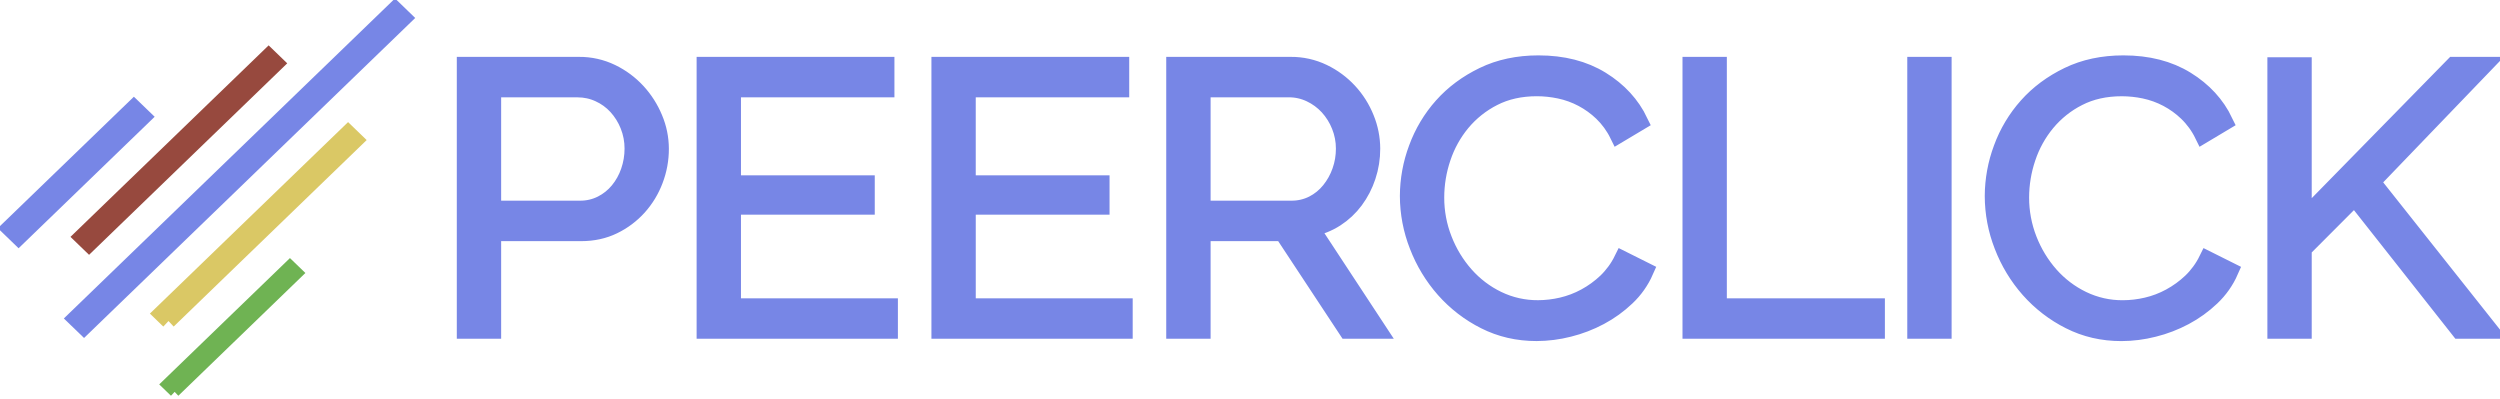 <svg width="144" height="23" viewBox="0 0 144 23" fill="none" xmlns="http://www.w3.org/2000/svg">
<g clip-path="url(#clip0)">
<path d="M26.812 19.012V3.776H33.341C33.99 3.769 34.632 3.913 35.218 4.196C35.773 4.464 36.274 4.835 36.694 5.29C37.107 5.739 37.438 6.259 37.672 6.825C37.904 7.374 38.025 7.965 38.027 8.563C38.029 9.183 37.916 9.798 37.694 10.376C37.48 10.943 37.164 11.463 36.761 11.912C36.356 12.359 35.87 12.724 35.329 12.985C34.774 13.255 34.156 13.39 33.474 13.39H28.366V19.012H26.812ZM28.366 12.058H33.409C33.844 12.063 34.274 11.964 34.664 11.768C35.035 11.58 35.364 11.318 35.63 10.995C35.902 10.665 36.112 10.287 36.252 9.88C36.4 9.456 36.475 9.009 36.474 8.56C36.476 8.101 36.389 7.645 36.219 7.22C36.057 6.812 35.824 6.438 35.53 6.115C35.242 5.801 34.895 5.55 34.508 5.376C34.121 5.198 33.701 5.107 33.276 5.108H28.366V12.058ZM51.219 17.682V19.012H40.625V3.776H51.019V5.107H42.18V10.6H49.886V11.865H42.18V17.682H51.219ZM64.743 17.682V19.012H54.15V3.776H64.543V5.107H55.703V10.6H63.41V11.865H55.704V17.682H64.743ZM67.675 19.012V3.776H74.337C74.986 3.769 75.628 3.912 76.214 4.195C77.324 4.729 78.196 5.667 78.657 6.824C78.882 7.375 78.999 7.965 79.001 8.562C79.003 9.105 78.917 9.645 78.745 10.16C78.583 10.654 78.343 11.118 78.035 11.534C77.732 11.941 77.36 12.29 76.936 12.564C76.496 12.847 76.005 13.041 75.492 13.133L79.356 19.012H77.601L73.893 13.39H69.231V19.012H67.675ZM69.231 12.058H74.383C74.819 12.063 75.249 11.964 75.638 11.768C76.011 11.578 76.34 11.31 76.604 10.983C76.873 10.65 77.084 10.272 77.226 9.866C77.375 9.447 77.45 9.004 77.448 8.558C77.449 8.105 77.362 7.657 77.193 7.238C77.031 6.831 76.798 6.457 76.505 6.135C76.215 5.82 75.868 5.565 75.483 5.384C75.097 5.2 74.676 5.105 74.25 5.106H69.231V12.058ZM81.133 11.287C81.137 10.352 81.306 9.425 81.634 8.551C81.962 7.652 82.456 6.826 83.09 6.115C83.728 5.4 84.512 4.817 85.445 4.366C86.377 3.915 87.434 3.69 88.616 3.69C90.022 3.69 91.225 3.998 92.225 4.614C93.225 5.23 93.961 6.031 94.434 7.017L93.213 7.746C92.981 7.273 92.669 6.844 92.292 6.48C91.608 5.825 90.758 5.375 89.838 5.182C89.407 5.091 88.968 5.044 88.527 5.043C87.58 5.043 86.743 5.229 86.018 5.601C85.316 5.956 84.692 6.452 84.186 7.061C83.691 7.66 83.311 8.348 83.065 9.089C82.816 9.824 82.689 10.597 82.688 11.374C82.685 12.205 82.839 13.028 83.143 13.799C83.435 14.552 83.856 15.246 84.388 15.848C84.912 16.441 85.546 16.923 86.254 17.265C86.986 17.619 87.787 17.798 88.597 17.791C89.057 17.789 89.515 17.735 89.963 17.63C90.435 17.52 90.891 17.347 91.318 17.115C91.758 16.877 92.165 16.582 92.528 16.237C92.91 15.87 93.226 15.438 93.461 14.96L94.749 15.604C94.498 16.175 94.135 16.69 93.683 17.116C93.224 17.553 92.708 17.925 92.15 18.222C91.584 18.524 90.984 18.754 90.363 18.908C89.756 19.063 89.133 19.142 88.508 19.145C87.428 19.145 86.436 18.916 85.532 18.458C84.65 18.015 83.859 17.406 83.201 16.663C82.549 15.925 82.034 15.075 81.68 14.152C81.321 13.241 81.135 12.268 81.133 11.287ZM97.412 19.012V3.776H98.966V17.682H108.07V19.013L97.412 19.012ZM110.359 19.012V3.776H111.913V19.012H110.359ZM114.822 11.287C114.826 10.352 114.996 9.425 115.323 8.551C115.651 7.652 116.145 6.826 116.78 6.115C117.417 5.4 118.202 4.817 119.134 4.366C120.066 3.915 121.124 3.69 122.309 3.69C123.716 3.69 124.919 3.998 125.918 4.614C126.917 5.23 127.653 6.031 128.125 7.017L126.903 7.747C126.671 7.273 126.359 6.845 125.981 6.48C125.298 5.825 124.448 5.376 123.527 5.182C123.096 5.091 122.657 5.045 122.217 5.044C121.269 5.044 120.433 5.23 119.708 5.602C119.005 5.956 118.382 6.454 117.876 7.063C117.381 7.662 117.001 8.35 116.755 9.091C116.506 9.827 116.378 10.599 116.377 11.377C116.375 12.207 116.529 13.03 116.832 13.802C117.124 14.554 117.545 15.248 118.076 15.851C118.6 16.443 119.234 16.925 119.942 17.267C120.673 17.621 121.475 17.801 122.285 17.793C122.745 17.791 123.203 17.737 123.65 17.632C124.123 17.523 124.578 17.349 125.005 17.117C125.445 16.879 125.852 16.584 126.216 16.239C126.598 15.872 126.913 15.44 127.148 14.962L128.436 15.606C128.185 16.178 127.822 16.692 127.37 17.119C126.911 17.556 126.395 17.927 125.838 18.224C125.272 18.526 124.671 18.757 124.05 18.91C123.444 19.065 122.821 19.145 122.196 19.147C121.115 19.147 120.123 18.918 119.22 18.46C118.337 18.018 117.545 17.409 116.887 16.666C116.235 15.929 115.72 15.078 115.366 14.155C115.008 13.243 114.823 12.269 114.822 11.287ZM131.101 19.012V3.798H132.655V12.639L141.339 3.776H143.049L136.609 10.472L143.382 19.012H141.672L135.631 11.352L132.655 14.334V19.012H131.101Z" fill="#7786E6" stroke="#7786E6" stroke-miterlimit="10"/>
<path d="M10.06 22.57L9.616 22.141L16.701 15.296L17.145 15.725L10.06 22.57Z" fill="#7786E6"/>
<path fill-rule="evenodd" clip-rule="evenodd" d="M16.701 14.865L17.59 15.724L10.272 22.796L10.06 22.57L9.848 22.796L9.171 22.141L16.701 14.865Z" fill="#6FB353"/>
<path d="M4.841 18.772L4.397 18.343L22.753 0.606L23.197 1.035L4.841 18.772Z" fill="#7786E6" stroke="#7786E6" stroke-miterlimit="10"/>
<path fill-rule="evenodd" clip-rule="evenodd" d="M22.752 0.574L23.23 1.035L4.857 18.788L4.841 18.771L4.825 18.788L4.364 18.343L22.752 0.574ZM4.841 18.739L23.164 1.035L22.753 0.638L4.43 18.343L4.841 18.739Z" fill="#7786E6"/>
<path d="M9.705 18.492L9.261 18.064L20.049 7.64L20.493 8.068L9.705 18.492Z" fill="#DAC865"/>
<path fill-rule="evenodd" clip-rule="evenodd" d="M20.049 7.033L21.12 8.068L10.003 18.81L9.705 18.492L9.406 18.81L8.634 18.063L20.049 7.033Z" fill="#DAC865"/>
<path d="M5.13 14.072L4.686 13.643L15.474 3.219L15.918 3.647L5.13 14.072Z" fill="#7786E6"/>
<path fill-rule="evenodd" clip-rule="evenodd" d="M15.474 2.613L16.545 3.648L5.13 14.678L4.059 13.643L15.474 2.613Z" fill="#97493E"/>
<path d="M1.071 13.572L0.627 13.144L7.712 6.298L8.156 6.727L1.071 13.572Z" fill="#7786E6"/>
<path fill-rule="evenodd" clip-rule="evenodd" d="M7.712 6.266L8.189 6.726L1.071 13.604L0.594 13.143L7.712 6.266ZM7.712 6.329L0.66 13.143L1.071 13.54L8.123 6.726L7.712 6.329Z" fill="#7786E6" stroke="#7786E6" stroke-miterlimit="10"/>
</g>
<defs>
<clipPath id="clip0">
<rect width="144" height="23" fill="white"/>
</clipPath>
</defs>
</svg>
